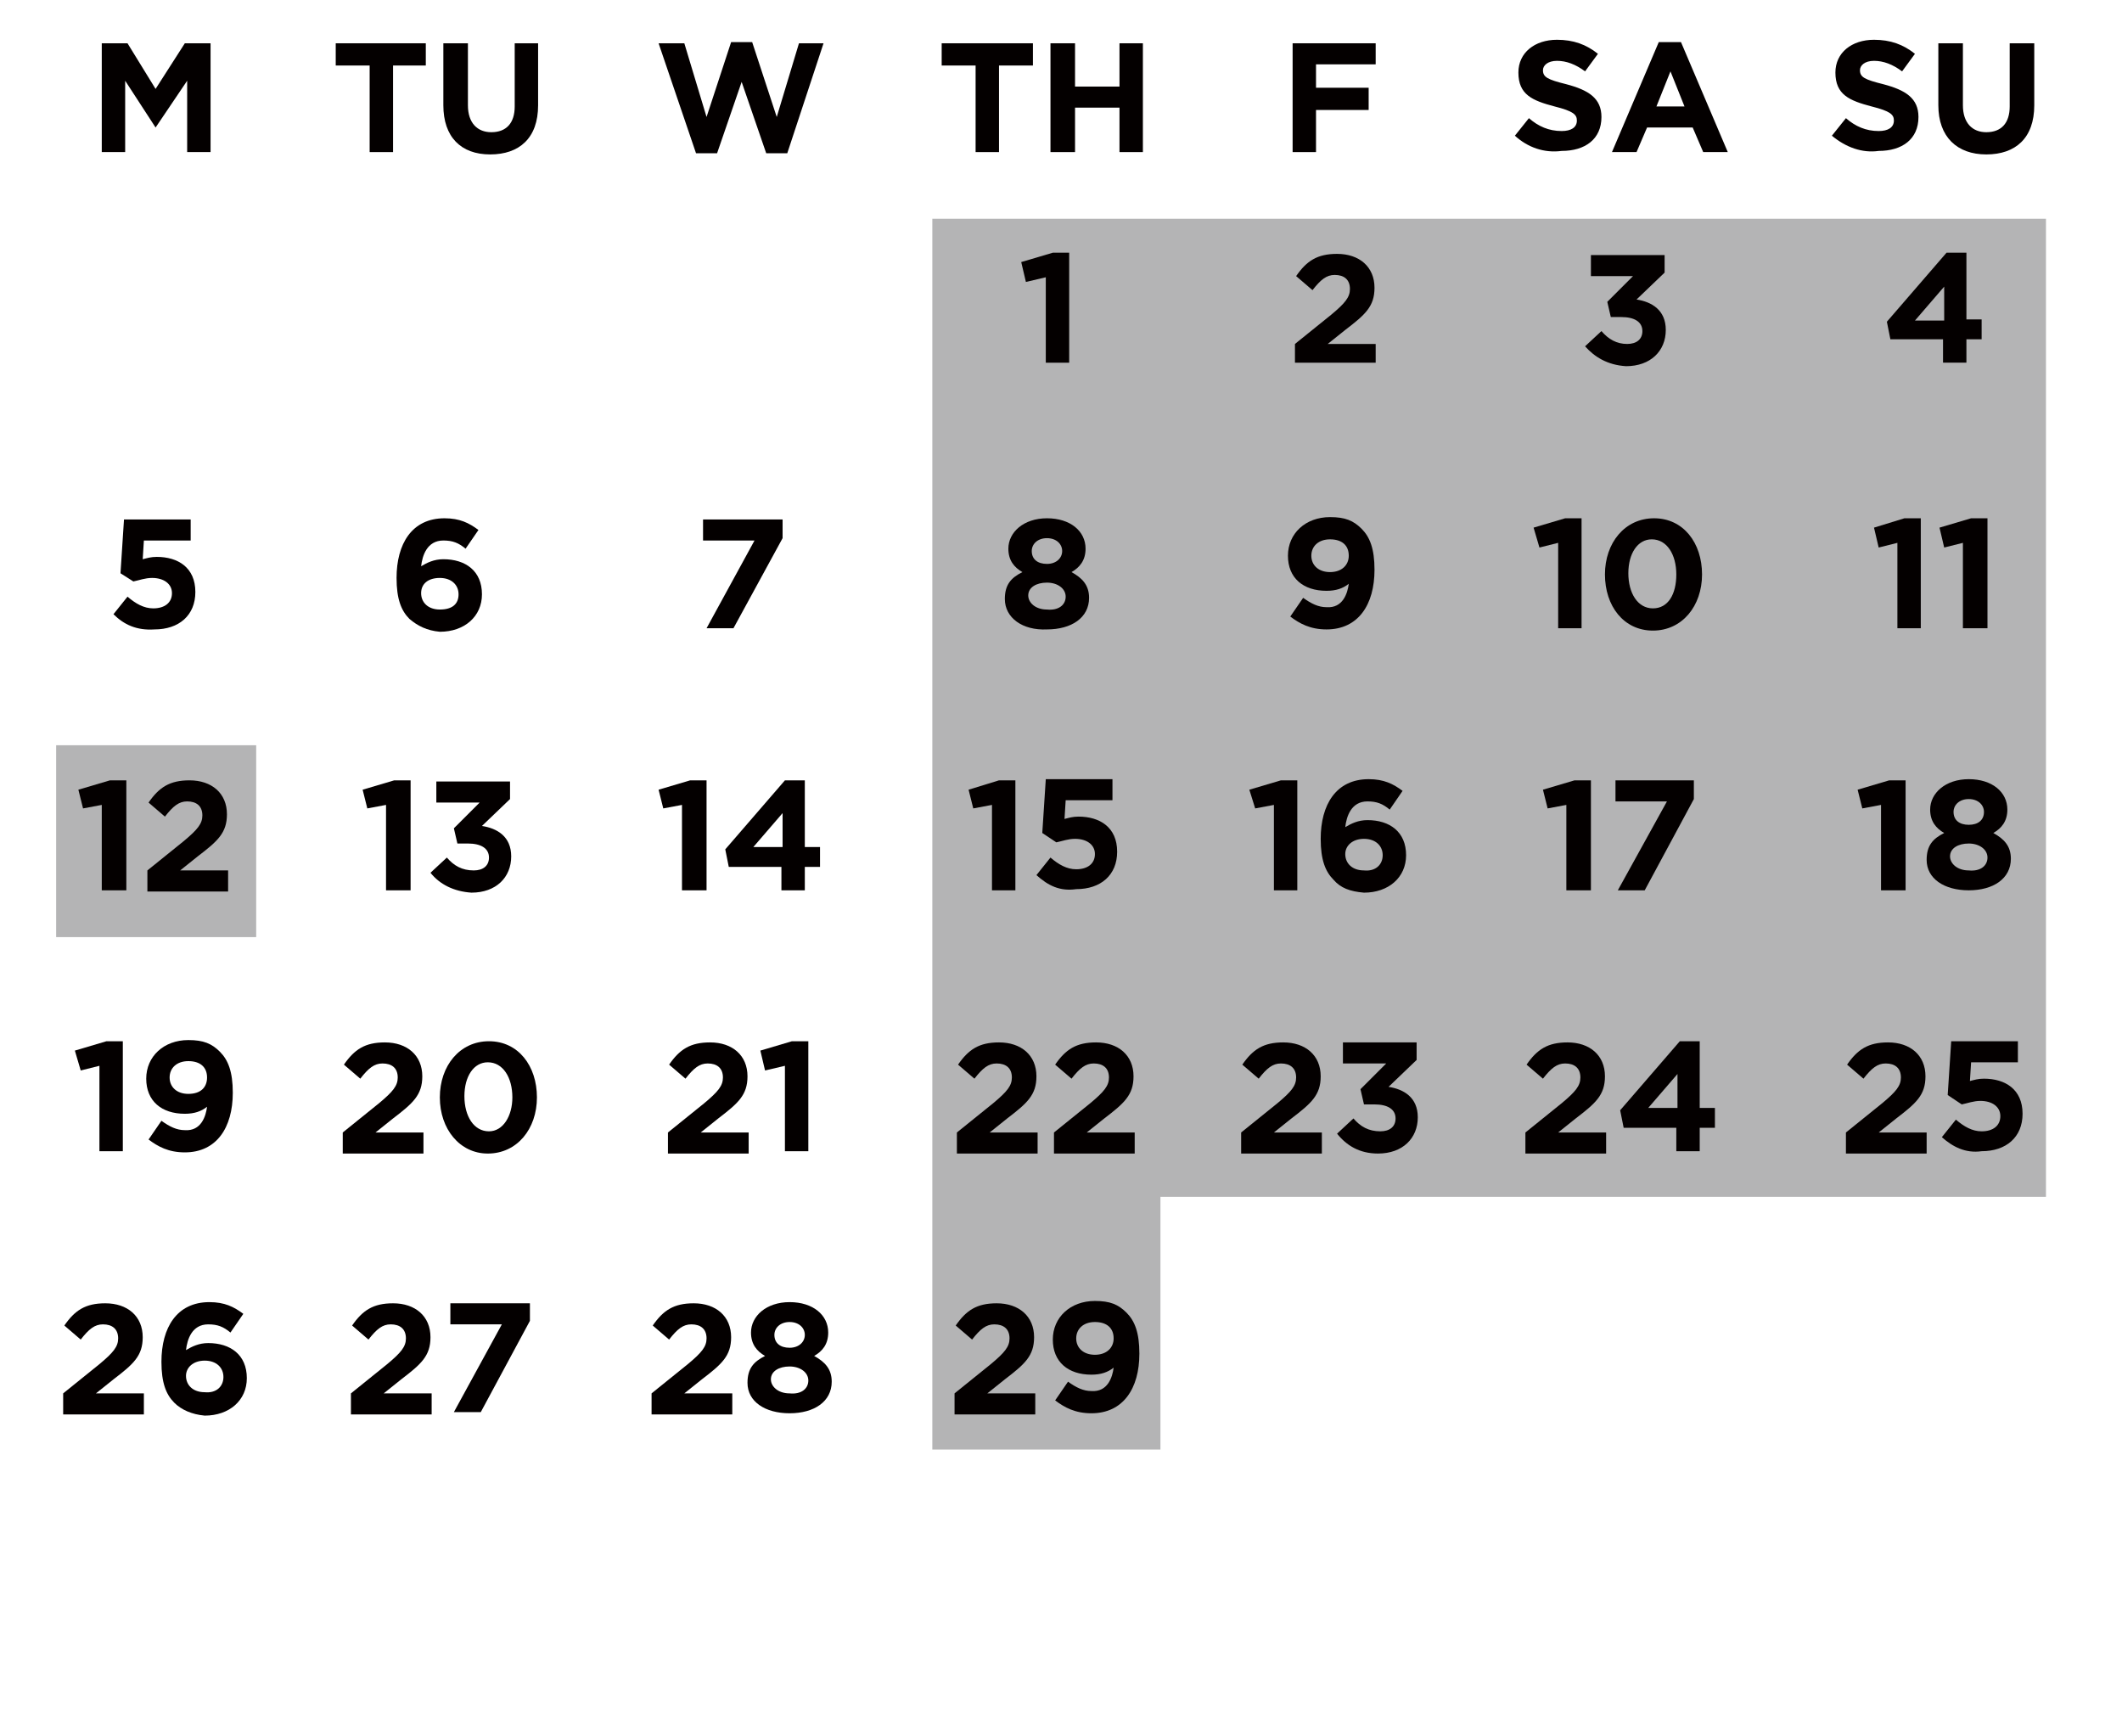 <?xml version="1.0" encoding="utf-8"?>
<!-- Generator: Adobe Illustrator 26.2.1, SVG Export Plug-In . SVG Version: 6.00 Build 0)  -->
<svg version="1.1" id="レイヤー_3" xmlns="http://www.w3.org/2000/svg" xmlns:xlink="http://www.w3.org/1999/xlink" x="0px"
	 y="0px" viewBox="0 0 181.4 148.4" style="enable-background:new 0 0 181.4 148.4;" xml:space="preserve">
<style type="text/css">
	.st0{fill:#B4B4B5;}
	.st1{fill:#040000;}
</style>
<g>
	<polygon class="st0" points="99.2,102.3 99.2,123.9 79.7,123.9 79.7,18.7 174.9,18.7 174.9,102.3 174.4,102.3 	"/>
	<rect x="4.8" y="63.7" class="st0" width="17.1" height="16.4"/>
	<path class="st1" d="M85.9,51.2L85.9,51.2c0-1.2,0.5-1.8,1.5-2.3c-0.7-0.4-1.2-1-1.2-2v0c0-1.4,1.3-2.6,3.3-2.6s3.3,1.1,3.3,2.6v0
		c0,1-0.5,1.6-1.2,2c0.9,0.5,1.5,1.1,1.5,2.2v0c0,1.7-1.5,2.7-3.6,2.7C87.4,53.9,85.9,52.8,85.9,51.2 M91.1,51L91.1,51
		c0-0.7-0.7-1.2-1.6-1.2c-0.9,0-1.6,0.4-1.6,1.1v0c0,0.6,0.6,1.2,1.6,1.2C90.5,52.2,91.1,51.7,91.1,51 M90.8,47.1L90.8,47.1
		c0-0.6-0.5-1.1-1.3-1.1c-0.8,0-1.3,0.5-1.3,1.1v0c0,0.7,0.5,1.1,1.3,1.1C90.3,48.2,90.8,47.7,90.8,47.1"/>
	<path class="st1" d="M115.3,49.9c-0.5,0.4-1.1,0.6-1.9,0.6c-2,0-3.3-1.1-3.3-3v0c0-1.9,1.5-3.3,3.6-3.3c1.3,0,2,0.3,2.7,1
		c0.7,0.7,1.1,1.7,1.1,3.5v0c0,3-1.4,5.1-4.1,5.1c-1.4,0-2.3-0.5-3.1-1.1l1.1-1.6c0.7,0.5,1.3,0.8,2,0.8
		C114.8,52,115.2,50.7,115.3,49.9 M115.3,47.5L115.3,47.5c0-0.9-0.6-1.4-1.6-1.4c-1,0-1.6,0.6-1.6,1.4v0c0,0.8,0.6,1.4,1.6,1.4
		S115.3,48.3,115.3,47.5"/>
	<polygon class="st1" points="133.2,46.4 131.6,46.8 131.1,45.1 133.8,44.3 135.2,44.3 135.2,53.7 133.2,53.7 	"/>
	<path class="st1" d="M137.2,49.1L137.2,49.1c0-2.7,1.7-4.8,4.2-4.8c2.5,0,4.1,2.1,4.1,4.8v0c0,2.7-1.7,4.8-4.2,4.8
		C138.8,53.9,137.2,51.8,137.2,49.1 M143.3,49.1L143.3,49.1c0-1.7-0.8-3-2.1-3c-1.2,0-2,1.2-2,2.9v0c0,1.7,0.8,3,2.1,3
		C142.6,52,143.3,50.8,143.3,49.1"/>
	<polygon class="st1" points="84.8,68.8 83.2,69.1 82.8,67.5 85.4,66.7 86.8,66.7 86.8,76.1 84.8,76.1 	"/>
	<path class="st1" d="M88.6,74.8l1.2-1.5c0.7,0.6,1.4,1,2.2,1c1,0,1.6-0.5,1.6-1.3v0c0-0.8-0.7-1.3-1.7-1.3c-0.6,0-1.1,0.2-1.6,0.3
		l-1.2-0.8l0.3-4.6h5.7v1.8h-4l-0.1,1.6c0.4-0.1,0.7-0.2,1.2-0.2c1.8,0,3.3,0.9,3.3,3v0c0,2-1.4,3.2-3.5,3.2
		C90.6,76.2,89.6,75.7,88.6,74.8"/>
	<polygon class="st1" points="108.9,68.8 107.3,69.1 106.8,67.5 109.5,66.7 110.9,66.7 110.9,76.1 108.9,76.1 	"/>
	<path class="st1" d="M114,75.2c-0.7-0.7-1.1-1.7-1.1-3.5v0c0-2.9,1.3-5.1,4.1-5.1c1.3,0,2.1,0.4,2.9,1l-1.1,1.6
		c-0.6-0.5-1.1-0.7-1.9-0.7c-1.4,0-1.8,1.3-1.9,2.2c0.5-0.3,1.1-0.6,1.9-0.6c1.9,0,3.3,1,3.3,3v0c0,1.9-1.5,3.2-3.6,3.2
		C115.4,76.2,114.6,75.9,114,75.2 M118.2,73.1L118.2,73.1c0-0.8-0.6-1.4-1.6-1.4c-1,0-1.6,0.6-1.6,1.3v0c0,0.8,0.6,1.4,1.6,1.4
		C117.6,74.5,118.2,73.9,118.2,73.1"/>
	<polygon class="st1" points="133.9,68.8 132.3,69.1 131.9,67.5 134.6,66.7 136,66.7 136,76.1 133.9,76.1 	"/>
	<polygon class="st1" points="142.5,68.5 138.1,68.5 138.1,66.7 144.8,66.7 144.8,68.3 140.6,76.1 138.3,76.1 	"/>
	<path class="st1" d="M81.8,96.8l3.1-2.5c1.2-1,1.6-1.5,1.6-2.2c0-0.8-0.5-1.2-1.3-1.2c-0.7,0-1.2,0.4-1.9,1.3l-1.4-1.2
		c0.9-1.3,1.8-1.9,3.5-1.9c1.9,0,3.2,1.1,3.2,2.9v0c0,1.6-0.8,2.3-2.5,3.6l-1.5,1.2h4.1v1.8h-6.9V96.8z"/>
	<path class="st1" d="M90.1,96.8l3.1-2.5c1.2-1,1.6-1.5,1.6-2.2c0-0.8-0.5-1.2-1.3-1.2c-0.7,0-1.2,0.4-1.9,1.3l-1.4-1.2
		c0.9-1.3,1.8-1.9,3.5-1.9c1.9,0,3.2,1.1,3.2,2.9v0c0,1.6-0.8,2.3-2.5,3.6l-1.5,1.2H97v1.8h-6.9V96.8z"/>
	<polygon class="st1" points="64.5,46.2 60.1,46.2 60.1,44.4 66.9,44.4 66.9,46 62.7,53.7 60.4,53.7 	"/>
	<polygon class="st1" points="58.3,68.8 56.7,69.1 56.3,67.5 59,66.7 60.4,66.7 60.4,76.1 58.3,76.1 	"/>
	<path class="st1" d="M66.9,74.1h-4.6L62,72.6l5.1-5.9h1.7v5.7h1.3v1.7h-1.3v2h-2V74.1z M66.9,72.4v-2.9l-2.5,2.9H66.9z"/>
	<path class="st1" d="M57.1,96.8l3.1-2.5c1.2-1,1.6-1.5,1.6-2.2c0-0.8-0.5-1.2-1.3-1.2c-0.7,0-1.2,0.4-1.9,1.3l-1.4-1.2
		c0.9-1.3,1.8-1.9,3.5-1.9c1.9,0,3.2,1.1,3.2,2.9v0c0,1.6-0.8,2.3-2.5,3.6l-1.5,1.2H64v1.8h-6.9V96.8z"/>
	<polygon class="st1" points="67.1,91.1 65.4,91.5 65,89.8 67.7,89 69.1,89 69.1,98.4 67.1,98.4 	"/>
	<path class="st1" d="M81.6,119.1l3.1-2.5c1.2-1,1.6-1.5,1.6-2.2c0-0.8-0.5-1.2-1.3-1.2c-0.7,0-1.2,0.4-1.9,1.3l-1.4-1.2
		c0.9-1.3,1.8-1.9,3.5-1.9c1.9,0,3.2,1.1,3.2,2.9v0c0,1.6-0.8,2.3-2.5,3.6l-1.5,1.2h4.1v1.8h-6.9V119.1z"/>
	<path class="st1" d="M95.2,116.9c-0.5,0.4-1.1,0.6-1.9,0.6c-2,0-3.3-1.1-3.3-3v0c0-1.9,1.5-3.3,3.6-3.3c1.3,0,2,0.3,2.7,1
		c0.7,0.7,1.1,1.7,1.1,3.5v0c0,3-1.4,5.1-4.1,5.1c-1.4,0-2.3-0.5-3.1-1.1l1.1-1.6c0.7,0.5,1.3,0.8,2,0.8
		C94.7,119,95.1,117.7,95.2,116.9 M95.2,114.4L95.2,114.4c0-0.9-0.6-1.4-1.6-1.4c-1,0-1.6,0.6-1.6,1.4v0c0,0.8,0.6,1.4,1.6,1.4
		C94.6,115.8,95.2,115.2,95.2,114.4"/>
	<path class="st1" d="M55.7,119.1l3.1-2.5c1.2-1,1.6-1.5,1.6-2.2c0-0.8-0.5-1.2-1.3-1.2c-0.7,0-1.2,0.4-1.9,1.3l-1.4-1.2
		c0.9-1.3,1.8-1.9,3.5-1.9c1.9,0,3.2,1.1,3.2,2.9v0c0,1.6-0.8,2.3-2.5,3.6l-1.5,1.2h4.1v1.8h-6.9V119.1z"/>
	<path class="st1" d="M63.9,118.2L63.9,118.2c0-1.2,0.5-1.8,1.5-2.3c-0.7-0.4-1.2-1-1.2-2v0c0-1.4,1.3-2.6,3.3-2.6s3.3,1.1,3.3,2.6
		v0c0,1-0.5,1.6-1.2,2c0.9,0.5,1.5,1.1,1.5,2.2v0c0,1.7-1.5,2.7-3.6,2.7C65.4,120.8,63.9,119.8,63.9,118.2 M69.1,118L69.1,118
		c0-0.7-0.7-1.2-1.6-1.2c-0.9,0-1.6,0.4-1.6,1.1v0c0,0.6,0.6,1.2,1.6,1.2C68.5,119.2,69.1,118.7,69.1,118 M68.8,114.1L68.8,114.1
		c0-0.6-0.5-1.1-1.3-1.1c-0.8,0-1.3,0.5-1.3,1.1v0c0,0.7,0.5,1.1,1.3,1.1C68.3,115.2,68.8,114.7,68.8,114.1"/>
	<path class="st1" d="M106.1,96.8l3.1-2.5c1.2-1,1.6-1.5,1.6-2.2c0-0.8-0.5-1.2-1.3-1.2c-0.7,0-1.2,0.4-1.9,1.3l-1.4-1.2
		c0.9-1.3,1.8-1.9,3.5-1.9c1.9,0,3.2,1.1,3.2,2.9v0c0,1.6-0.8,2.3-2.5,3.6l-1.5,1.2h4.1v1.8h-6.9V96.8z"/>
	<path class="st1" d="M114.3,96.9l1.4-1.3c0.6,0.7,1.3,1.1,2.3,1.1c0.8,0,1.3-0.4,1.3-1.1v0c0-0.8-0.7-1.2-1.8-1.2h-0.9l-0.3-1.3
		l2.2-2.2h-3.7v-1.8h6.3v1.5l-2.4,2.3c1.3,0.2,2.5,0.9,2.5,2.6v0c0,1.8-1.3,3.1-3.4,3.1C116.2,98.6,115.1,97.9,114.3,96.9"/>
	<path class="st1" d="M166.2,29h-4.6l-0.3-1.5l5.1-5.9h1.7v5.7h1.3V29h-1.3v2h-2V29z M166.2,27.4v-2.9l-2.5,2.9H166.2z"/>
	<path class="st1" d="M135.5,29.6l1.4-1.3c0.6,0.7,1.3,1.1,2.2,1.1c0.8,0,1.3-0.4,1.3-1.1v0c0-0.8-0.7-1.2-1.8-1.2h-0.9l-0.3-1.3
		l2.2-2.2H136v-1.8h6.3v1.5l-2.4,2.3c1.3,0.2,2.5,0.9,2.5,2.6v0c0,1.8-1.3,3.1-3.4,3.1C137.4,31.2,136.3,30.5,135.5,29.6"/>
	<path class="st1" d="M110.7,29.4l3.1-2.5c1.2-1,1.6-1.5,1.6-2.2c0-0.8-0.5-1.2-1.3-1.2c-0.7,0-1.2,0.4-1.9,1.3l-1.4-1.2
		c0.9-1.3,1.8-1.9,3.5-1.9c1.9,0,3.2,1.1,3.2,2.9v0c0,1.6-0.8,2.3-2.5,3.6l-1.5,1.2h4.1V31h-6.9V29.4z"/>
	<polygon class="st1" points="89.4,23.7 87.7,24.1 87.3,22.4 90,21.6 91.4,21.6 91.4,31 89.4,31 	"/>
	<path class="st1" d="M9.7,52.5l1.2-1.5c0.7,0.6,1.4,1,2.2,1c1,0,1.6-0.5,1.6-1.3v0c0-0.8-0.7-1.3-1.7-1.3c-0.6,0-1.1,0.2-1.6,0.3
		L10.3,49l0.3-4.6h5.7v1.8h-4l-0.1,1.6c0.4-0.1,0.7-0.2,1.2-0.2c1.8,0,3.3,0.9,3.3,3v0c0,2-1.4,3.2-3.5,3.2
		C11.7,53.9,10.6,53.4,9.7,52.5"/>
	<path class="st1" d="M35,52.9c-0.7-0.7-1.1-1.7-1.1-3.5v0c0-2.9,1.3-5.1,4.1-5.1c1.3,0,2.1,0.4,2.9,1l-1.1,1.6
		c-0.6-0.5-1.1-0.7-1.9-0.7c-1.4,0-1.8,1.3-1.9,2.2c0.5-0.3,1.1-0.6,1.9-0.6c1.9,0,3.3,1,3.3,3v0c0,1.9-1.5,3.2-3.6,3.2
		C36.5,53.9,35.7,53.5,35,52.9 M39.2,50.8L39.2,50.8c0-0.8-0.6-1.4-1.6-1.4S36,49.9,36,50.7v0c0,0.8,0.6,1.4,1.6,1.4
		C38.7,52.1,39.2,51.6,39.2,50.8"/>
	<polygon class="st1" points="162.2,46.4 160.6,46.8 160.2,45.1 162.8,44.3 164.2,44.3 164.2,53.7 162.2,53.7 	"/>
	<polygon class="st1" points="167.8,46.4 166.2,46.8 165.8,45.1 168.5,44.3 169.9,44.3 169.9,53.7 167.8,53.7 	"/>
	<polygon class="st1" points="8.7,68.8 7.1,69.1 6.7,67.5 9.4,66.7 10.8,66.7 10.8,76.1 8.7,76.1 	"/>
	<path class="st1" d="M12.6,74.4l3.1-2.5c1.2-1,1.6-1.5,1.6-2.2c0-0.8-0.5-1.2-1.3-1.2c-0.7,0-1.2,0.4-1.9,1.3l-1.4-1.2
		c0.9-1.3,1.8-1.9,3.5-1.9c1.9,0,3.2,1.1,3.2,2.9v0c0,1.6-0.8,2.3-2.5,3.6l-1.5,1.2h4.1v1.8h-6.9V74.4z"/>
	<polygon class="st1" points="33,68.8 31.4,69.1 31,67.5 33.7,66.7 35.1,66.7 35.1,76.1 33,76.1 	"/>
	<path class="st1" d="M36.8,74.6l1.4-1.3c0.6,0.7,1.3,1.1,2.3,1.1c0.8,0,1.3-0.4,1.3-1.1v0c0-0.8-0.7-1.2-1.8-1.2h-0.9l-0.3-1.3
		l2.2-2.2h-3.7v-1.8h6.3v1.5l-2.4,2.3c1.3,0.2,2.5,0.9,2.5,2.6v0c0,1.8-1.3,3.1-3.4,3.1C38.8,76.2,37.6,75.6,36.8,74.6"/>
	<polygon class="st1" points="160.8,68.8 159.2,69.1 158.8,67.5 161.5,66.7 162.9,66.7 162.9,76.1 160.8,76.1 	"/>
	<path class="st1" d="M164.7,73.5L164.7,73.5c0-1.2,0.5-1.8,1.5-2.3c-0.7-0.4-1.2-1-1.2-2v0c0-1.4,1.3-2.6,3.3-2.6s3.3,1.1,3.3,2.6
		v0c0,1-0.5,1.6-1.2,2c0.9,0.5,1.5,1.1,1.5,2.2v0c0,1.7-1.5,2.7-3.6,2.7S164.7,75.1,164.7,73.5 M169.9,73.3L169.9,73.3
		c0-0.7-0.7-1.2-1.6-1.2s-1.6,0.4-1.6,1.1v0c0,0.6,0.6,1.2,1.6,1.2C169.3,74.5,169.9,74,169.9,73.3 M169.6,69.4L169.6,69.4
		c0-0.6-0.5-1.1-1.3-1.1s-1.3,0.5-1.3,1.1v0c0,0.7,0.5,1.1,1.3,1.1C169.1,70.5,169.6,70.1,169.6,69.4"/>
	<polygon class="st1" points="8.5,91.1 6.9,91.5 6.4,89.8 9.1,89 10.5,89 10.5,98.4 8.5,98.4 	"/>
	<path class="st1" d="M17.7,94.6c-0.5,0.4-1.1,0.6-1.9,0.6c-2,0-3.3-1.1-3.3-3v0c0-1.9,1.5-3.3,3.6-3.3c1.3,0,2,0.3,2.7,1
		c0.7,0.7,1.1,1.7,1.1,3.5v0c0,3-1.4,5.1-4.1,5.1c-1.4,0-2.3-0.5-3.1-1.1l1.1-1.6c0.7,0.5,1.3,0.8,2,0.8
		C17.2,96.7,17.6,95.4,17.7,94.6 M17.7,92.1L17.7,92.1c0-0.9-0.6-1.4-1.6-1.4c-1,0-1.6,0.6-1.6,1.4v0c0,0.8,0.6,1.4,1.6,1.4
		C17.2,93.5,17.7,92.9,17.7,92.1"/>
	<path class="st1" d="M29.3,96.8l3.1-2.5c1.2-1,1.6-1.5,1.6-2.2c0-0.8-0.5-1.2-1.3-1.2c-0.7,0-1.2,0.4-1.9,1.3l-1.4-1.2
		c0.9-1.3,1.8-1.9,3.5-1.9c1.9,0,3.2,1.1,3.2,2.9v0c0,1.6-0.8,2.3-2.5,3.6l-1.5,1.2h4.1v1.8h-6.9V96.8z"/>
	<path class="st1" d="M37.6,93.8L37.6,93.8c0-2.7,1.7-4.8,4.2-4.8c2.5,0,4.1,2.1,4.1,4.8v0c0,2.7-1.7,4.8-4.2,4.8
		C39.3,98.6,37.6,96.5,37.6,93.8 M43.8,93.8L43.8,93.8c0-1.7-0.8-3-2.1-3c-1.2,0-2,1.2-2,2.9v0c0,1.7,0.8,3,2.1,3
		C43,96.7,43.8,95.4,43.8,93.8"/>
	<path class="st1" d="M130.4,96.8l3.1-2.5c1.2-1,1.6-1.5,1.6-2.2c0-0.8-0.5-1.2-1.3-1.2c-0.7,0-1.2,0.4-1.9,1.3l-1.4-1.2
		c0.9-1.3,1.8-1.9,3.5-1.9c1.9,0,3.2,1.1,3.2,2.9v0c0,1.6-0.8,2.3-2.5,3.6l-1.5,1.2h4.1v1.8h-6.9V96.8z"/>
	<path class="st1" d="M143.4,96.4h-4.6l-0.3-1.5l5.1-5.9h1.7v5.7h1.3v1.7h-1.3v2h-2V96.4z M143.4,94.7v-2.9l-2.5,2.9H143.4z"/>
	<path class="st1" d="M157.8,96.8l3.1-2.5c1.2-1,1.6-1.5,1.6-2.2c0-0.8-0.5-1.2-1.3-1.2c-0.7,0-1.2,0.4-1.9,1.3l-1.4-1.2
		c0.9-1.3,1.8-1.9,3.5-1.9c1.9,0,3.2,1.1,3.2,2.9v0c0,1.6-0.8,2.3-2.5,3.6l-1.5,1.2h4.1v1.8h-6.9V96.8z"/>
	<path class="st1" d="M166,97.2l1.2-1.5c0.7,0.6,1.4,1,2.2,1c1,0,1.6-0.5,1.6-1.3v0c0-0.8-0.7-1.3-1.7-1.3c-0.6,0-1.1,0.2-1.6,0.3
		l-1.2-0.8l0.3-4.6h5.7v1.8h-4l-0.1,1.6c0.4-0.1,0.7-0.2,1.2-0.2c1.8,0,3.3,0.9,3.3,3v0c0,2-1.4,3.2-3.5,3.2
		C168,98.6,166.9,98,166,97.2"/>
	<path class="st1" d="M5.4,119.1l3.1-2.5c1.2-1,1.6-1.5,1.6-2.2c0-0.8-0.5-1.2-1.3-1.2c-0.7,0-1.2,0.4-1.9,1.3l-1.4-1.2
		c0.9-1.3,1.8-1.9,3.5-1.9c1.9,0,3.2,1.1,3.2,2.9v0c0,1.6-0.8,2.3-2.5,3.6l-1.5,1.2h4.1v1.8H5.4V119.1z"/>
	<path class="st1" d="M14.9,119.9c-0.7-0.7-1.1-1.7-1.1-3.5v0c0-2.9,1.3-5.1,4.1-5.1c1.3,0,2.1,0.4,2.9,1l-1.1,1.6
		c-0.6-0.5-1.1-0.7-1.9-0.7c-1.4,0-1.8,1.3-1.9,2.2c0.5-0.3,1.1-0.6,1.9-0.6c1.9,0,3.3,1,3.3,3v0c0,1.9-1.5,3.2-3.6,3.2
		C16.4,120.9,15.5,120.5,14.9,119.9 M19.1,117.7L19.1,117.7c0-0.8-0.6-1.4-1.6-1.4c-1,0-1.6,0.6-1.6,1.3v0c0,0.8,0.6,1.4,1.6,1.4
		C18.5,119.1,19.1,118.5,19.1,117.7"/>
	<path class="st1" d="M30,119.1l3.1-2.5c1.2-1,1.6-1.5,1.6-2.2c0-0.8-0.5-1.2-1.3-1.2c-0.7,0-1.2,0.4-1.9,1.3l-1.4-1.2
		c0.9-1.3,1.8-1.9,3.5-1.9c1.9,0,3.2,1.1,3.2,2.9v0c0,1.6-0.8,2.3-2.5,3.6l-1.5,1.2h4.1v1.8H30V119.1z"/>
	<polygon class="st1" points="42.9,113.2 38.5,113.2 38.5,111.4 45.3,111.4 45.3,112.9 41.1,120.7 38.8,120.7 	"/>
	<polygon class="st1" points="8.7,3.7 10.9,3.7 13.3,7.6 15.8,3.7 18,3.7 18,13 16,13 16,6.9 13.3,10.9 13.3,10.9 10.7,6.9 10.7,13 
		8.7,13 	"/>
	<polygon class="st1" points="31.6,5.6 28.7,5.6 28.7,3.7 36.4,3.7 36.4,5.6 33.6,5.6 33.6,13 31.6,13 	"/>
	<path class="st1" d="M37.9,9V3.7h2.1v5.3c0,1.5,0.8,2.3,2,2.3c1.3,0,2-0.8,2-2.2V3.7H46v5.3c0,2.8-1.6,4.2-4.1,4.2
		S37.9,11.7,37.9,9"/>
	<polygon class="st1" points="56.3,3.7 58.5,3.7 60.4,10 62.5,3.6 64.3,3.6 66.4,10 68.3,3.7 70.4,3.7 67.3,13.1 65.5,13.1 63.4,7 
		61.3,13.1 59.5,13.1 	"/>
	<polygon class="st1" points="83.4,5.6 80.5,5.6 80.5,3.7 88.3,3.7 88.3,5.6 85.4,5.6 85.4,13 83.4,13 	"/>
	<polygon class="st1" points="89.8,3.7 91.9,3.7 91.9,7.4 95.7,7.4 95.7,3.7 97.7,3.7 97.7,13 95.7,13 95.7,9.2 91.9,9.2 91.9,13 
		89.8,13 	"/>
	<polygon class="st1" points="110.5,3.7 117.6,3.7 117.6,5.5 112.5,5.5 112.5,7.5 117,7.5 117,9.4 112.5,9.4 112.5,13 110.5,13 	"/>
	<path class="st1" d="M129.5,11.6l1.2-1.5c0.8,0.7,1.7,1.1,2.8,1.1c0.8,0,1.3-0.3,1.3-0.9v0c0-0.5-0.3-0.8-1.9-1.2
		c-1.9-0.5-3.1-1-3.1-2.9v0c0-1.7,1.4-2.8,3.3-2.8c1.4,0,2.5,0.4,3.5,1.2l-1.1,1.5c-0.8-0.6-1.6-0.9-2.4-0.9c-0.8,0-1.2,0.4-1.2,0.8
		v0c0,0.6,0.4,0.8,2,1.2c1.9,0.5,3,1.2,3,2.8v0c0,1.9-1.4,2.9-3.4,2.9C132,13.1,130.6,12.6,129.5,11.6"/>
	<path class="st1" d="M141.8,3.6h1.9l4,9.4h-2.1l-0.9-2.1h-3.9l-0.9,2.1h-2.1L141.8,3.6z M144,9.1l-1.2-3l-1.2,3H144z"/>
	<path class="st1" d="M156.6,11.6l1.2-1.5c0.8,0.7,1.7,1.1,2.8,1.1c0.8,0,1.3-0.3,1.3-0.9v0c0-0.5-0.3-0.8-1.9-1.2
		c-1.9-0.5-3.1-1-3.1-2.9v0c0-1.7,1.4-2.8,3.3-2.8c1.4,0,2.5,0.4,3.5,1.2l-1.1,1.5c-0.8-0.6-1.6-0.9-2.4-0.9c-0.8,0-1.2,0.4-1.2,0.8
		v0c0,0.6,0.4,0.8,2,1.2c1.9,0.5,3,1.2,3,2.8v0c0,1.9-1.4,2.9-3.4,2.9C159.2,13.1,157.8,12.6,156.6,11.6"/>
	<path class="st1" d="M165.7,9V3.7h2.1v5.3c0,1.5,0.8,2.3,2,2.3c1.3,0,2-0.8,2-2.2V3.7h2.1v5.3c0,2.8-1.6,4.2-4.1,4.2
		S165.7,11.7,165.7,9"/>
</g>
</svg>

